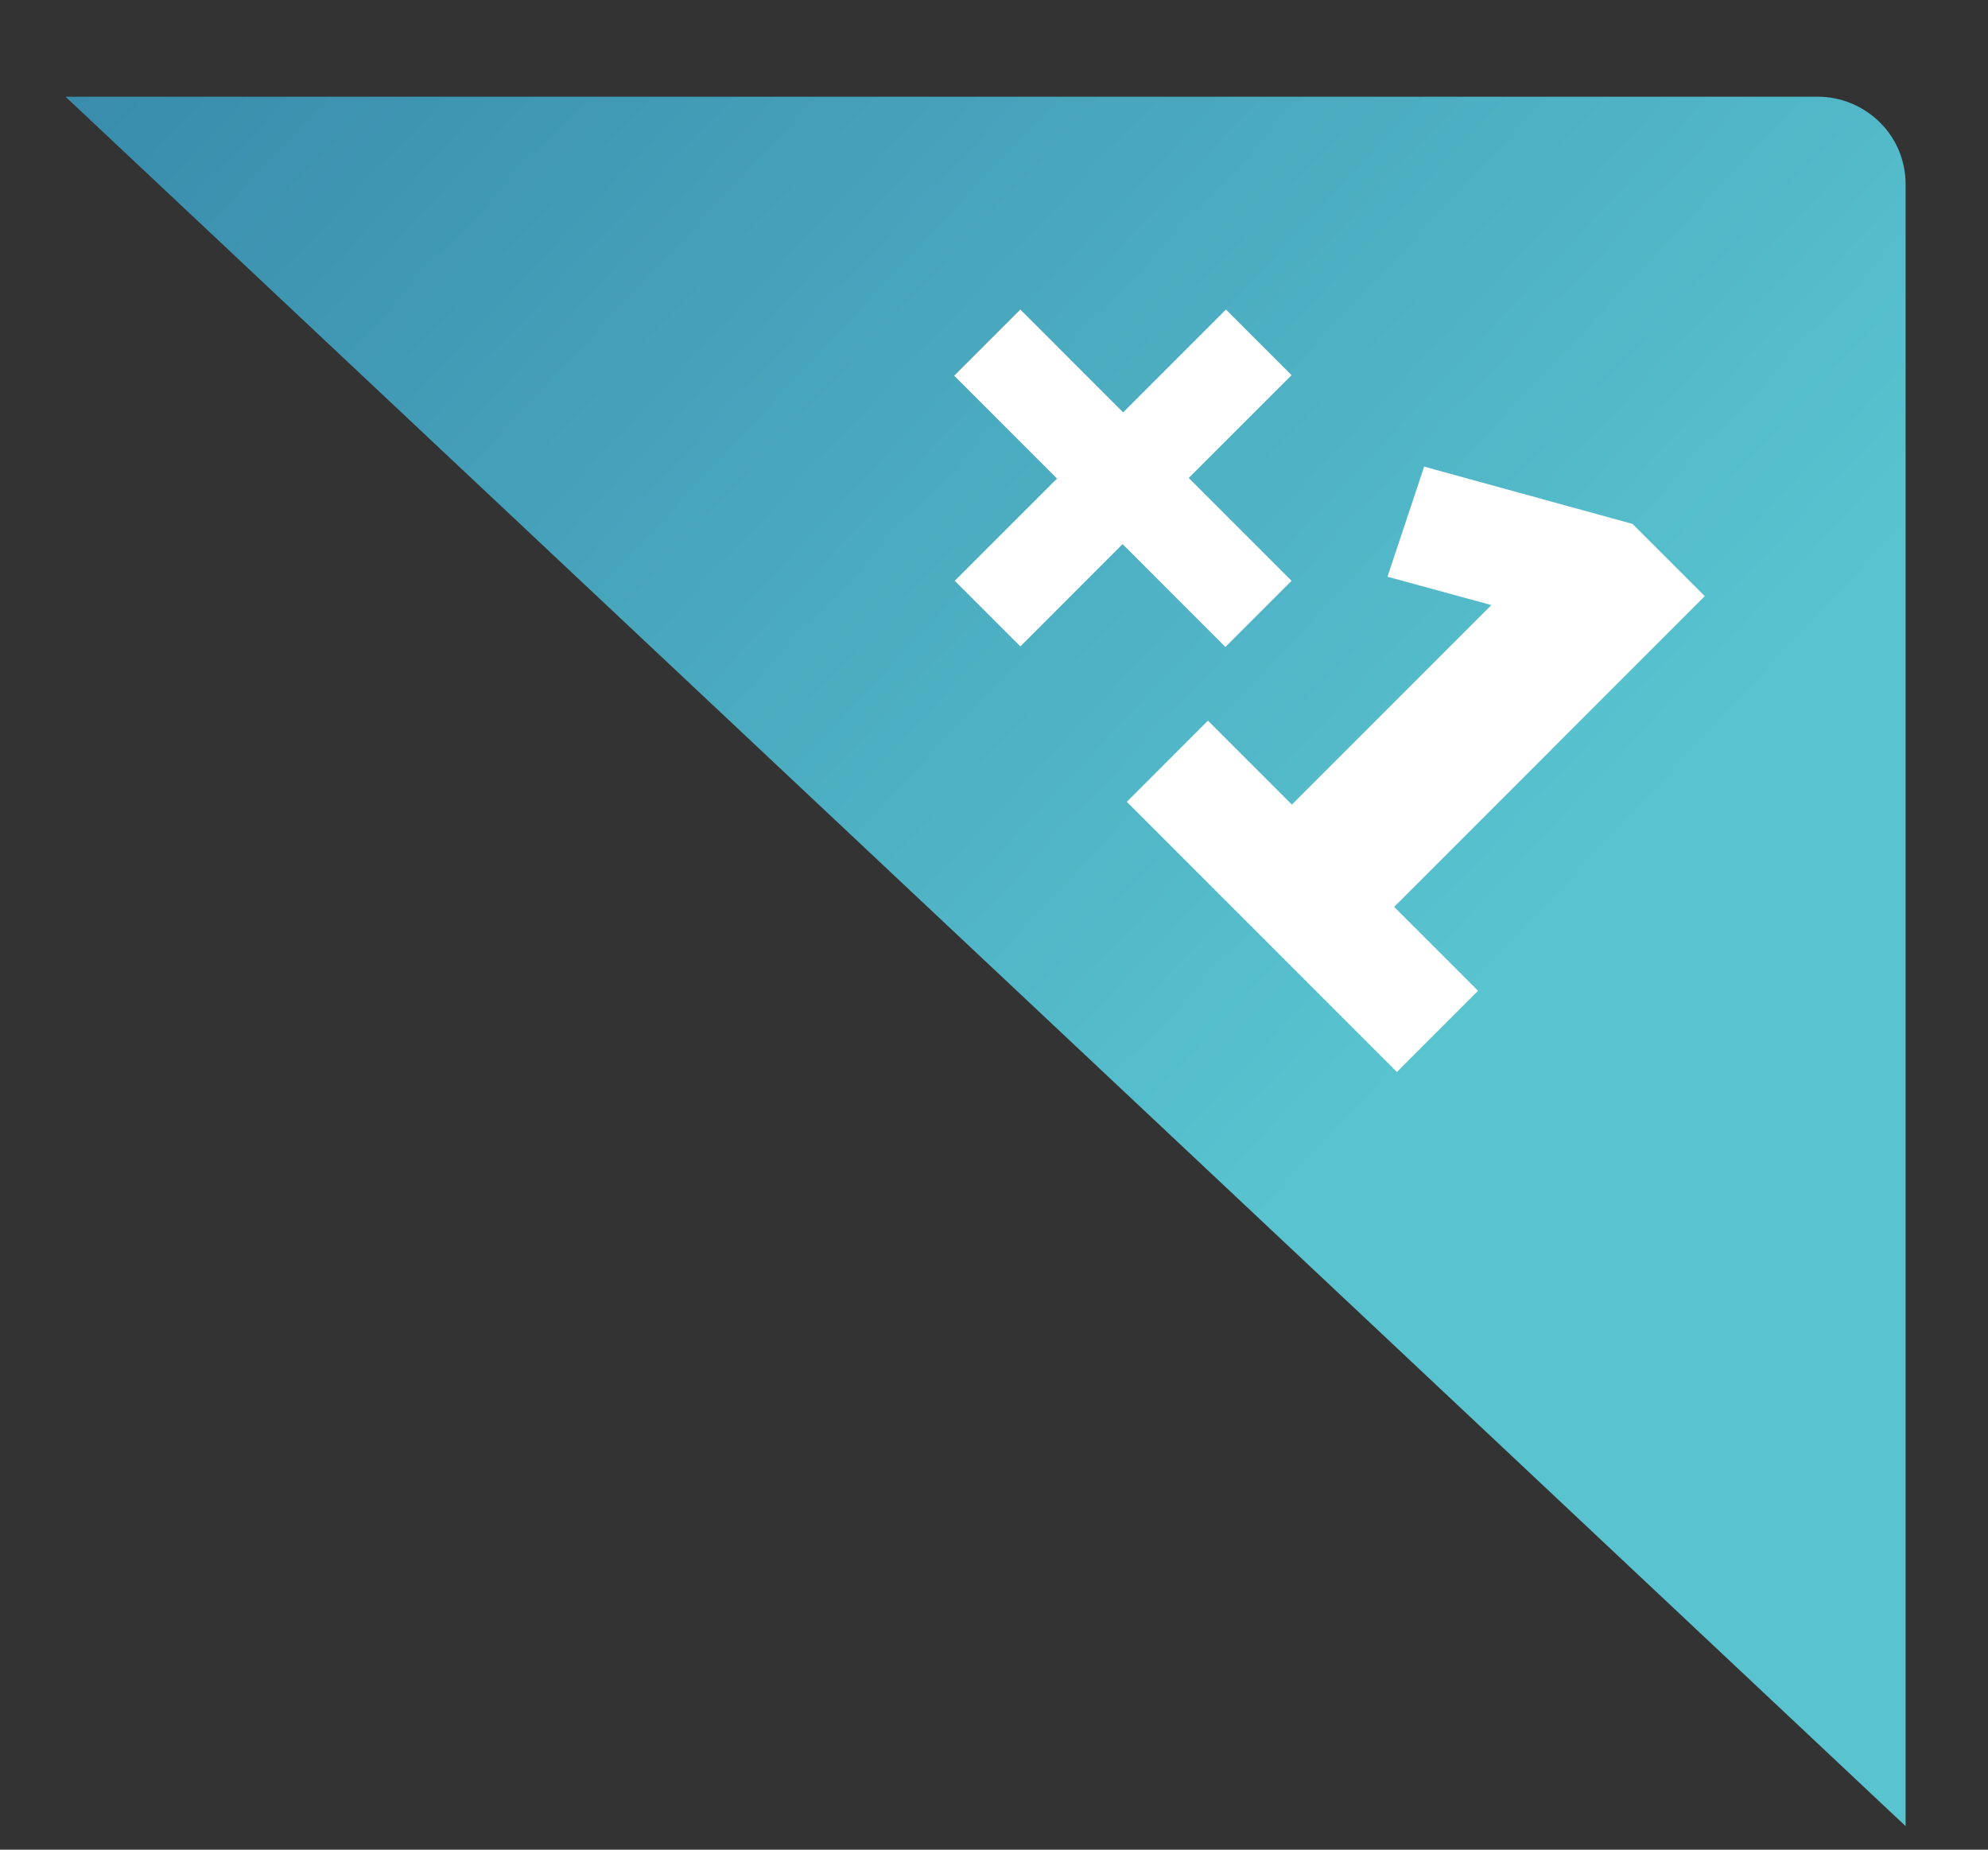 <svg width="43" height="40" viewBox="0 0 43 40" fill="none" xmlns="http://www.w3.org/2000/svg">
<rect x="0" y="0" width="43" height="40" fill="#333333" stroke="none"/>
<g clip-path="url(#clip0_2283_43863)">
<path fill-rule="evenodd" clip-rule="evenodd" d="M1.417 2.091H39.318C40.318 2.091 41.218 2.891 41.218 3.991V39.491L1.417 2.091Z" fill="url(#paint0_linear_2283_43863)"/>
<path d="M26.505 13.991L24.281 11.767L22.07 13.979L20.651 12.56L22.863 10.349L20.639 8.125L22.07 6.694L24.293 8.918L26.517 6.694L27.936 8.113L25.712 10.336L27.936 12.56L26.505 13.991ZM31.97 21.427L30.215 23.182L24.373 17.34L26.128 15.585L27.943 17.4L32.258 13.085L30.011 12.472L30.804 10.091L35.312 11.33L36.874 12.892L30.155 19.612L31.97 21.427Z" fill="white"/>
</g>
<defs>
<linearGradient id="paint0_linear_2283_43863" x1="38" y1="15.5" x2="10.923" y2="-9.91" gradientUnits="userSpaceOnUse">
<stop stop-color="#59C4D0"/>
<stop offset="1" stop-color="#388AAB"/>
</linearGradient>
<clipPath id="clip0_2283_43863">
<rect width="41.917" height="39.691" fill="white" transform="translate(0.917)"/>
</clipPath>
</defs>
</svg>
